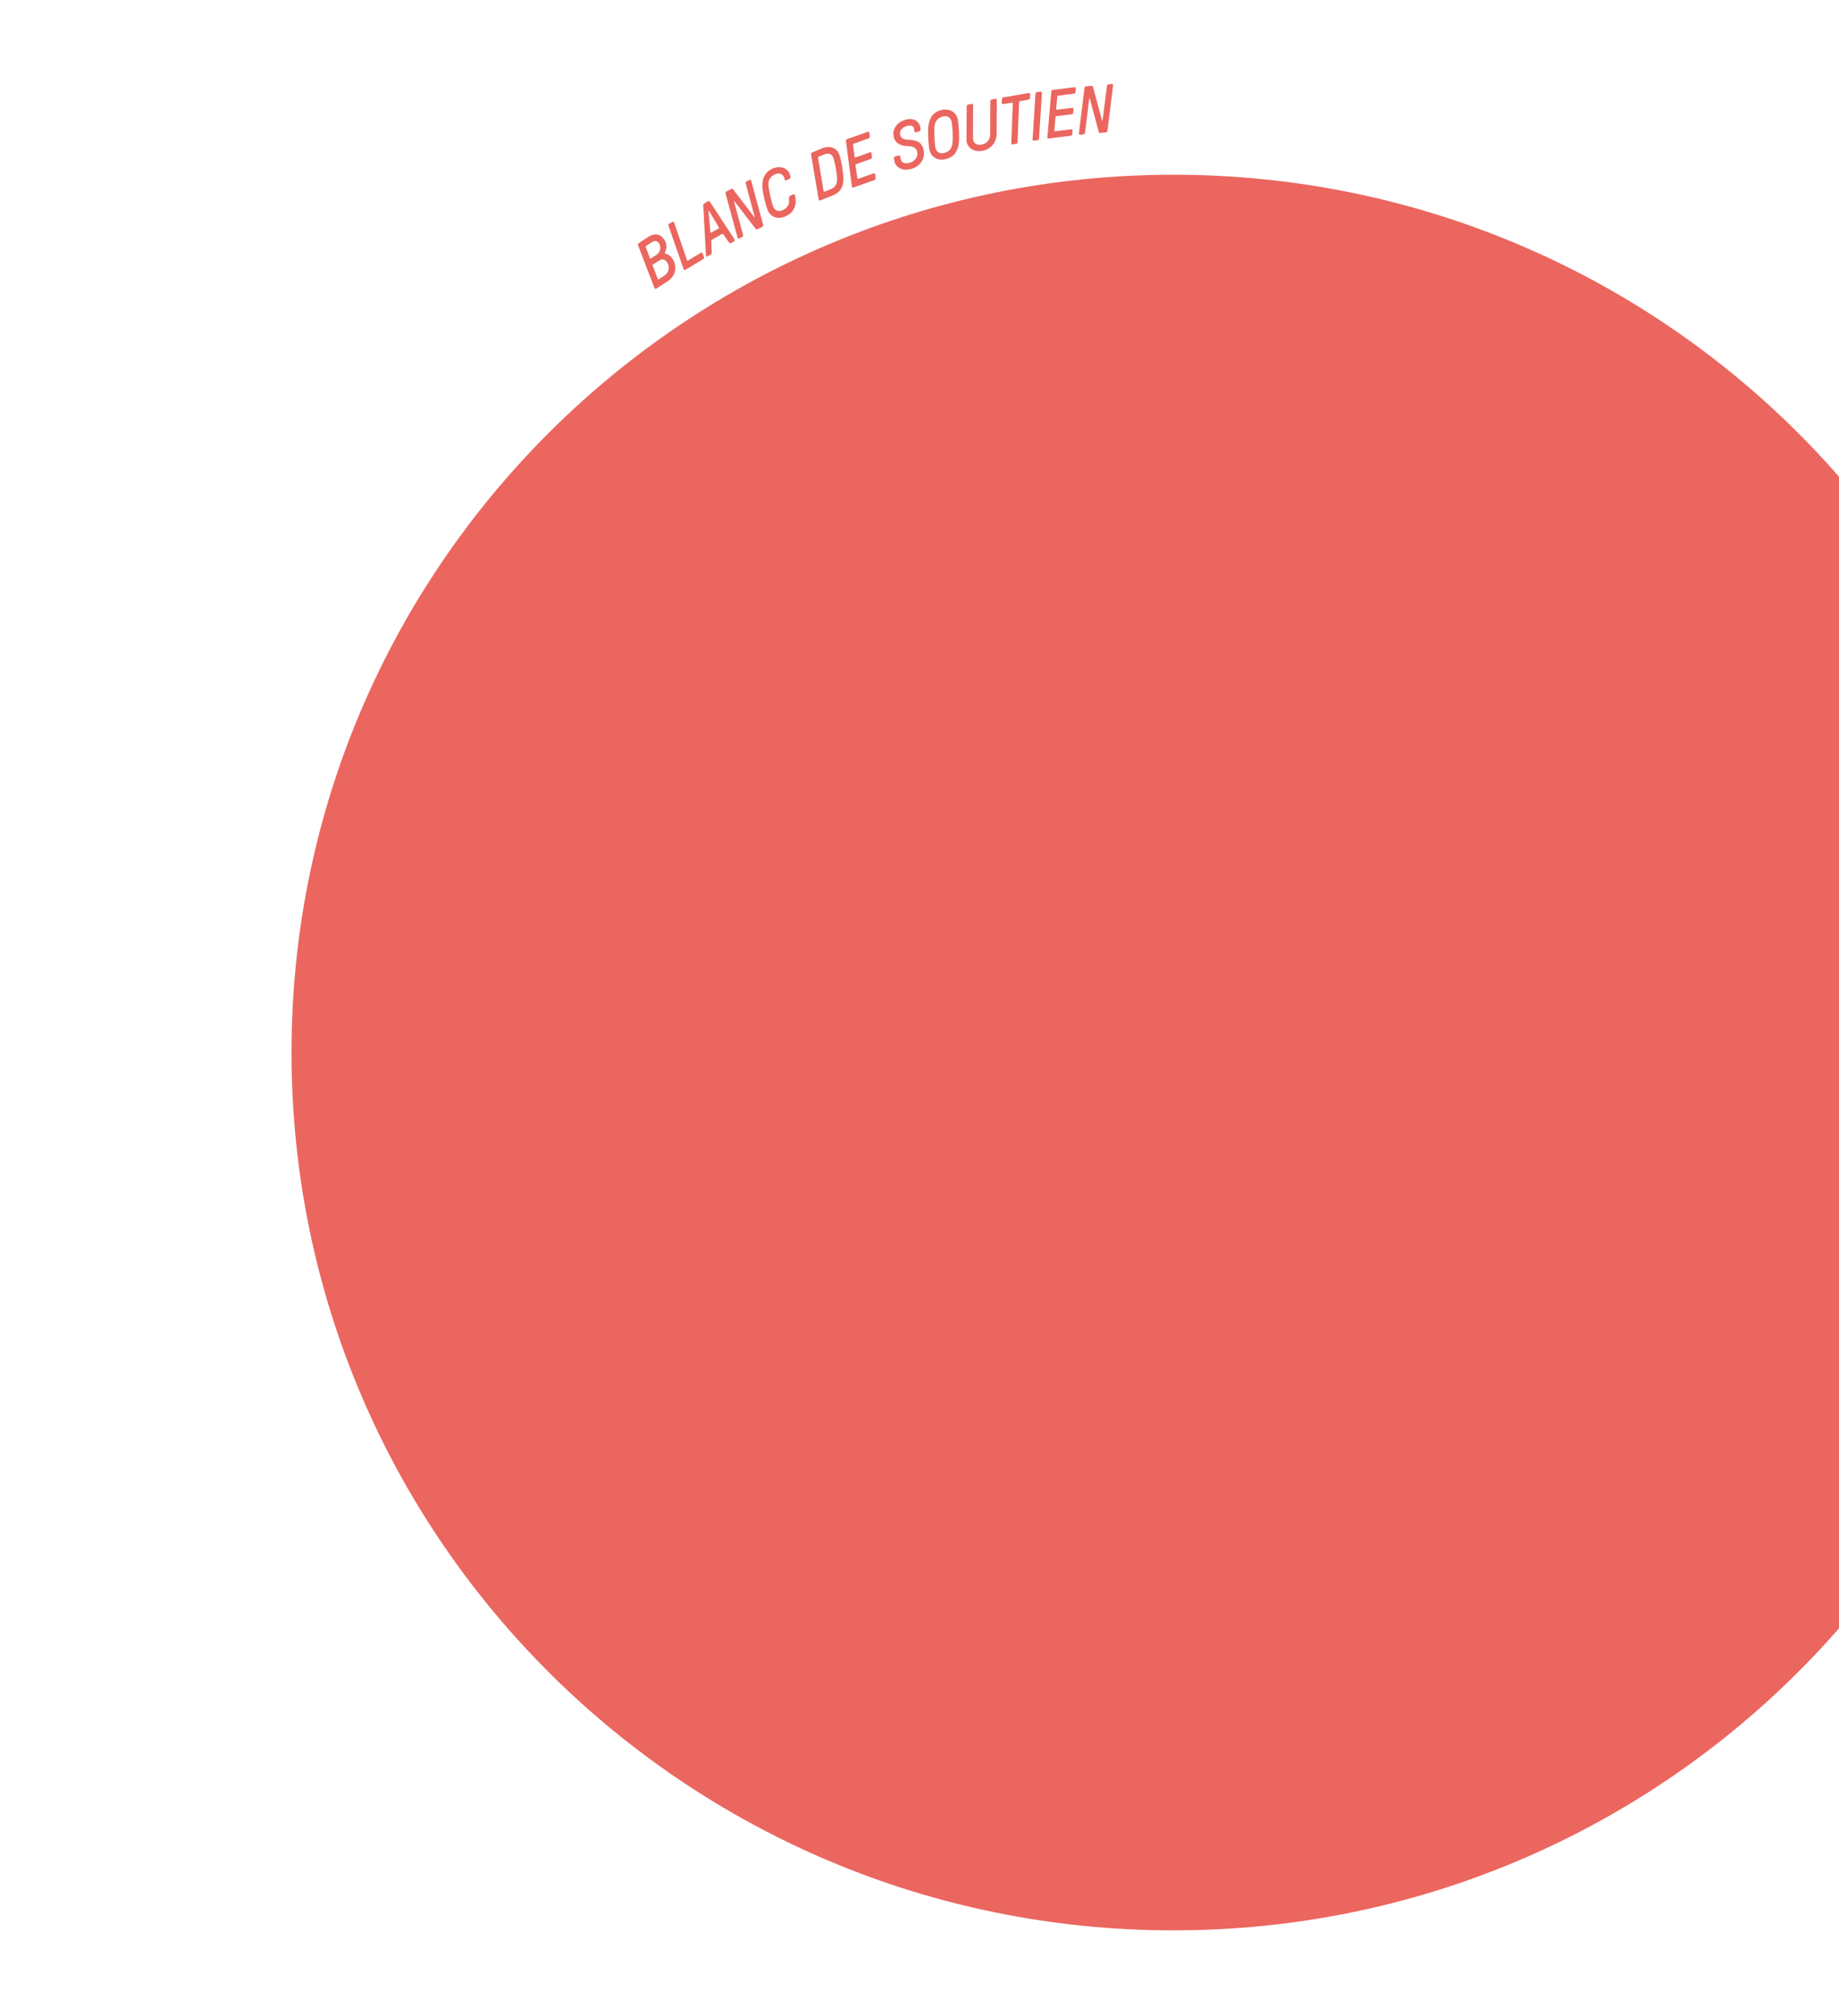 <?xml version="1.0" encoding="utf-8"?>
<!-- Generator: Adobe Illustrator 22.0.1, SVG Export Plug-In . SVG Version: 6.00 Build 0)  -->
<svg version="1.1" id="Calque_1" xmlns="http://www.w3.org/2000/svg" xmlns:xlink="http://www.w3.org/1999/xlink" x="0px" y="0px"
	 viewBox="0 0 1080 1183.5" style="enable-background:new 0 0 1080 1183.5;" xml:space="preserve">
<style type="text/css">
	.st0{fill:#EB665F;}
	.st1{clip-path:url(#SVGID_2_);}
	.st2{clip-path:url(#SVGID_4_);fill:#EB665F;}
	.st3{fill:#3A69F5;}
	.st4{clip-path:url(#SVGID_6_);}
	.st5{clip-path:url(#SVGID_8_);fill:#3366FF;}
	.st6{clip-path:url(#SVGID_10_);}
	.st7{clip-path:url(#SVGID_12_);}
	.st8{clip-path:url(#SVGID_14_);}
	.st9{clip-path:url(#SVGID_16_);fill:#EB665F;}
	.st10{fill:#3366FF;}
	.st11{clip-path:url(#SVGID_18_);}
	.st12{clip-path:url(#SVGID_20_);fill:#3366FF;}
	.st13{fill:#1D1D1B;}
	.st14{clip-path:url(#SVGID_22_);}
	.st15{clip-path:url(#SVGID_24_);}
	.st16{clip-path:url(#SVGID_26_);}
	.st17{clip-path:url(#SVGID_28_);fill:#EB665F;}
</style>
<g>
	<path class="st0" d="M380.7,139.1c3.8-2.5,7.3-1.7,9.5,1.7c1,1.5,1.8,4.3,0.4,7.2c-0.2,0.4-0.2,0.9,0.3,1c1.7,0.4,3,1.3,4.1,3
		c2.7,4.2,2,9.9-2.7,13l-6.9,4.5c-0.4,0.2-0.8,0.1-1-0.3l-9.7-25.2c-0.2-0.4,0-1,0.4-1.2L380.7,139.1z M385.3,149.8
		c2.8-1.8,3-5,1.7-7c-1.1-1.7-2.8-1.5-4.2-0.6l-3.4,2.2c-0.2,0.1-0.3,0.4-0.2,0.6l2.5,6.6c0.1,0.2,0.3,0.3,0.5,0.2L385.3,149.8z
		 M383.5,155.3c-0.2,0.1-0.3,0.4-0.2,0.6l3,7.9c0.1,0.2,0.3,0.3,0.5,0.2l3.4-2.2c2.9-1.9,3.2-5.3,1.6-7.7c-1.3-1.9-2.9-2.3-4.5-1.2
		L383.5,155.3z"/>
</g>
<g>
	<path class="st0" d="M403.5,152.9c0.1,0.2,0.2,0.3,0.4,0.2l7.7-4.7c0.4-0.2,0.8-0.1,1,0.4l0.8,2.1c0.2,0.4-0.1,1-0.4,1.2l-10.6,6.4
		c-0.4,0.2-0.8,0-0.9-0.4l-8.9-25.5c-0.2-0.4,0-1,0.4-1.2l1.9-1.1c0.4-0.2,0.8-0.1,1,0.4L403.5,152.9z"/>
</g>
<g>
	<path class="st0" d="M424.8,137.6c-0.2-0.3-0.5-0.4-0.8-0.2l-5.8,3.3c-0.3,0.2-0.5,0.5-0.5,0.9l0.3,6.8c0,0.4-0.2,0.8-0.5,1l-2,1.1
		c-0.6,0.3-0.9,0-0.9-0.4l-1.6-29.6c0-0.4,0.2-0.8,0.5-1l2.4-1.4c0.3-0.2,0.6-0.1,0.9,0.2l14.6,22.3c0.2,0.3,0.1,0.9-0.4,1.2l-1.8,1
		c-0.3,0.2-0.6,0.1-0.9-0.2L424.8,137.6z M422.2,133.6l-5.7-9.6c-0.1-0.1-0.2-0.2-0.2-0.2l-0.1,0c-0.1,0-0.1,0.1-0.1,0.3l1.1,12.2
		c0.1,0.3,0.2,0.4,0.4,0.3l4.4-2.4C422.2,134.1,422.3,133.9,422.2,133.6z"/>
</g>
<g>
	<path class="st0" d="M444.7,134.6c-0.4,0.2-0.6,0.1-1-0.3l-12.4-16.2c-0.1-0.1-0.3,0-0.2,0.2l5.3,19.7c0.1,0.4-0.1,0.9-0.5,1.1
		l-1.8,0.9c-0.4,0.2-0.8,0-0.9-0.4l-7.1-26c-0.1-0.4,0.1-0.9,0.5-1.2l3-1.5c0.4-0.2,0.6-0.2,1,0.3l12.4,16.3c0.1,0.1,0.3,0,0.2-0.2
		l-5.3-19.7c-0.1-0.4,0.1-0.9,0.5-1.1l1.8-0.9c0.4-0.2,0.8,0,0.9,0.4l7.1,26c0.1,0.4-0.1,0.9-0.5,1.2L444.7,134.6z"/>
</g>
<g>
	<path class="st0" d="M463.4,116.1c-0.1-0.5,0.1-0.9,0.5-1.1l2-0.9c0.4-0.2,0.8,0,0.9,0.5l0.2,0.7c1,4.5-0.3,9.3-5.6,11.7
		c-4.4,2-9.1,0.7-10.8-4.2c-1.1-3.1-2.4-8.6-2.8-11.9c-0.5-4.6,0.6-9.4,5.6-11.8c4.8-2.2,9.8-0.5,10.7,4.2l0.1,0.6
		c0.1,0.4-0.1,0.9-0.5,1.1l-2,0.9c-0.4,0.2-0.8-0.1-0.9-0.6l-0.1-0.5c-0.7-2.5-2.8-3.7-5.7-2.4c-2.7,1.3-4,3.6-3.7,6.7
		c0.4,3.4,1.6,8.9,2.7,12c0.8,2.2,2.9,3.6,5.7,2.3c2.8-1.3,4.2-3.6,3.6-6.6L463.4,116.1z"/>
</g>
<g>
	<path class="st0" d="M482.8,87.1c4.5-1.8,9-0.5,10.4,4.5c0.9,3.1,1.9,8.7,2.1,12.1c0.3,4.6-0.8,8.9-6.4,11.1l-7.2,2.9
		c-0.4,0.2-0.8-0.1-0.9-0.5l-4.5-26.6c-0.1-0.4,0.2-0.9,0.6-1.1L482.8,87.1z M480.7,92c-0.2,0.1-0.3,0.3-0.3,0.5l3.3,19.8
		c0.1,0.2,0.2,0.3,0.4,0.3l3.3-1.3c2.9-1.1,4.3-3.1,4.2-6.2c-0.1-3.5-1.1-8.9-2.1-12.1c-0.7-2.3-2.5-3.5-5.5-2.3L480.7,92z"/>
</g>
<g>
	<path class="st0" d="M503.5,104.7c0,0.2,0.2,0.4,0.4,0.3l9.2-3.2c0.4-0.1,0.8,0.1,0.8,0.6l0.3,2.2c0.1,0.4-0.2,0.9-0.6,1.1
		l-12.4,4.4c-0.4,0.1-0.8-0.1-0.9-0.5l-3.5-26.8c-0.1-0.4,0.2-0.9,0.6-1.1l12.2-4.3c0.4-0.1,0.8,0.1,0.9,0.5l0.3,2.2
		c0.1,0.4-0.2,0.9-0.6,1.1l-9,3.2c-0.2,0.1-0.4,0.3-0.3,0.5l1,7.3c0,0.2,0.2,0.4,0.4,0.3l8.7-3.1c0.4-0.1,0.8,0.1,0.8,0.6l0.3,2.2
		c0.1,0.4-0.3,0.9-0.7,1.1l-8.7,3.1c-0.2,0.1-0.4,0.3-0.3,0.5L503.5,104.7z"/>
</g>
<g>
	<path class="st0" d="M533.3,85.8c-4.6-0.1-7.4-1.8-8.3-4.9c-1.5-5.2,2.1-9.3,6.8-10.6c4.9-1.4,8.5,1.1,8.8,5.3l0,0.5
		c0,0.4-0.3,0.9-0.7,1l-2.1,0.6c-0.4,0.1-0.8-0.1-0.8-0.6l0-0.5c-0.2-2.7-1.8-3.4-4.5-2.6c-2.6,0.8-4.6,2.8-3.8,5.5
		c0.7,2.4,3.5,2.5,5.4,2.6c4.4,0.2,7.1,1.6,8.1,5.1c1.6,5.6-1.5,10.4-7.1,12c-5.4,1.6-9.7-1.1-10-5.7l-0.1-0.6c0-0.5,0.3-0.9,0.7-1
		l2.2-0.6c0.4-0.1,0.8,0.1,0.8,0.6l0.1,0.6c0.2,2.7,2,4.1,5.7,3c3-0.9,4.9-3.9,4.1-6.6C538,87,536.8,85.9,533.3,85.8z"/>
</g>
<g>
	<path class="st0" d="M562.6,70.7c0.5,3.2,0.8,8.9,0.6,12.2c-0.3,4.6-2,9.1-7.7,10.5c-4.7,1.2-9-1-9.8-6.1
		c-0.5-3.2-0.8-8.9-0.6-12.2c0.4-4.6,2-9.1,7.7-10.5C557.4,63.5,561.8,65.6,562.6,70.7z M559.4,83.9c0.3-3.5,0.1-9-0.5-12.2
		c-0.4-2.3-2.2-4.1-5.2-3.3c-2.9,0.7-4.6,2.8-4.9,5.9c-0.2,3.4,0,9,0.5,12.2c0.4,2.3,2.2,4.1,5.2,3.3
		C557.5,89.1,559.1,87,559.4,83.9z"/>
</g>
<g>
	<path class="st0" d="M581.6,59.4c0-0.4,0.4-0.9,0.8-1l2.2-0.4c0.4-0.1,0.7,0.2,0.8,0.7l-0.1,19.6c0,4.9-2.9,9.1-8.1,10.2
		c-5.1,1-9.6-1.6-9.6-6.5l0.1-19.6c0-0.4,0.4-0.9,0.8-1l2.2-0.4c0.4-0.1,0.7,0.2,0.8,0.7l-0.1,19.2c0,3.6,2.7,4.5,5.1,4
		c3.6-0.7,5-3.4,5-6.1L581.6,59.4z"/>
</g>
<g>
	<path class="st0" d="M589.1,61.1c-0.4,0.1-0.8-0.2-0.8-0.7l0.1-2.2c0-0.4,0.4-0.9,0.8-1l15-2.6c0.4-0.1,0.8,0.2,0.8,0.7l-0.1,2.2
		c0,0.4-0.4,0.9-0.8,1l-5.2,0.9c-0.2,0-0.4,0.2-0.4,0.5l-0.9,23.5c0,0.5-0.4,0.9-0.8,1l-2.2,0.4c-0.4,0.1-0.8-0.2-0.7-0.7l0.9-23.5
		c0-0.2-0.1-0.4-0.4-0.3L589.1,61.1z"/>
</g>
<g>
	<path class="st0" d="M610.2,81.4c0,0.4-0.4,0.9-0.9,0.9l-2.2,0.3c-0.4,0.1-0.7-0.3-0.7-0.7l1.7-26.9c0-0.4,0.4-0.9,0.8-0.9l2.2-0.3
		c0.4-0.1,0.8,0.2,0.8,0.7L610.2,81.4z"/>
</g>
<g>
	<path class="st0" d="M619.2,76.7c0,0.2,0.1,0.4,0.4,0.4l9.6-1.2c0.4-0.1,0.7,0.3,0.7,0.7l-0.2,2.2c0,0.4-0.4,0.9-0.9,0.9l-13,1.6
		c-0.4,0.1-0.8-0.3-0.7-0.7l2.3-26.9c0-0.4,0.4-0.9,0.9-0.9l12.8-1.6c0.4-0.1,0.8,0.3,0.7,0.7l-0.2,2.2c0,0.4-0.4,0.9-0.9,0.9
		l-9.4,1.2c-0.2,0-0.4,0.2-0.4,0.5l-0.6,7.3c0,0.2,0.1,0.4,0.4,0.4l9.1-1.1c0.4-0.1,0.7,0.3,0.7,0.7l-0.2,2.2c0,0.4-0.5,0.9-0.9,0.9
		l-9.1,1.1c-0.2,0-0.4,0.2-0.4,0.5L619.2,76.7z"/>
</g>
<g>
	<path class="st0" d="M646.1,78.1c-0.4,0-0.7-0.1-0.8-0.6l-5.3-19.7c-0.1-0.2-0.3-0.1-0.3,0.1L637.2,78c0,0.4-0.5,0.8-0.9,0.9
		l-2,0.2c-0.4,0-0.7-0.3-0.7-0.7l3.3-26.8c0-0.4,0.5-0.8,0.9-0.9l3.3-0.3c0.4,0,0.6,0.1,0.8,0.6l5.3,19.8c0.1,0.2,0.3,0.1,0.3-0.1
		l2.6-20.3c0-0.4,0.4-0.8,0.9-0.9l2-0.2c0.4,0,0.7,0.3,0.7,0.7l-3.3,26.8c0,0.4-0.4,0.8-0.9,0.9L646.1,78.1z"/>
</g>
<g>
	<defs>
		<rect id="SVGID_13_" x="109.3" y="63.8" width="971.5" height="1231.5"/>
	</defs>
	<clipPath id="SVGID_2_">
		<use xlink:href="#SVGID_13_"  style="overflow:visible;"/>
	</clipPath>
	<g class="st1">
		<defs>
			<rect id="SVGID_15_" x="3.2" y="-294.5" width="1248" height="1470.4"/>
		</defs>
		<clipPath id="SVGID_4_">
			<use xlink:href="#SVGID_15_"  style="overflow:visible;"/>
		</clipPath>
		<path class="st2" d="M689.1,1133.4c286,0,517.9-230.8,517.9-515.4c0-284.7-231.9-515.4-517.9-515.4S171.2,333.3,171.2,618
			C171.2,902.7,403.1,1133.4,689.1,1133.4"/>
	</g>
</g>
<g>
	<defs>
		<rect id="SVGID_17_" x="1159.6" y="28.8" width="1085.1" height="1299.6"/>
	</defs>
	<clipPath id="SVGID_6_">
		<use xlink:href="#SVGID_17_"  style="overflow:visible;"/>
	</clipPath>
	<g class="st4">
		<defs>
			<rect id="SVGID_19_" x="915.8" y="-237" width="1324.2" height="1533.2"/>
		</defs>
		<clipPath id="SVGID_8_">
			<use xlink:href="#SVGID_19_"  style="overflow:visible;"/>
		</clipPath>
		<path class="st5" d="M1519.2,1255.2c309.8,0,561-251.2,561-561s-251.2-561-561-561s-561,251.2-561,561
			S1209.3,1255.2,1519.2,1255.2"/>
	</g>
</g>
</svg>
